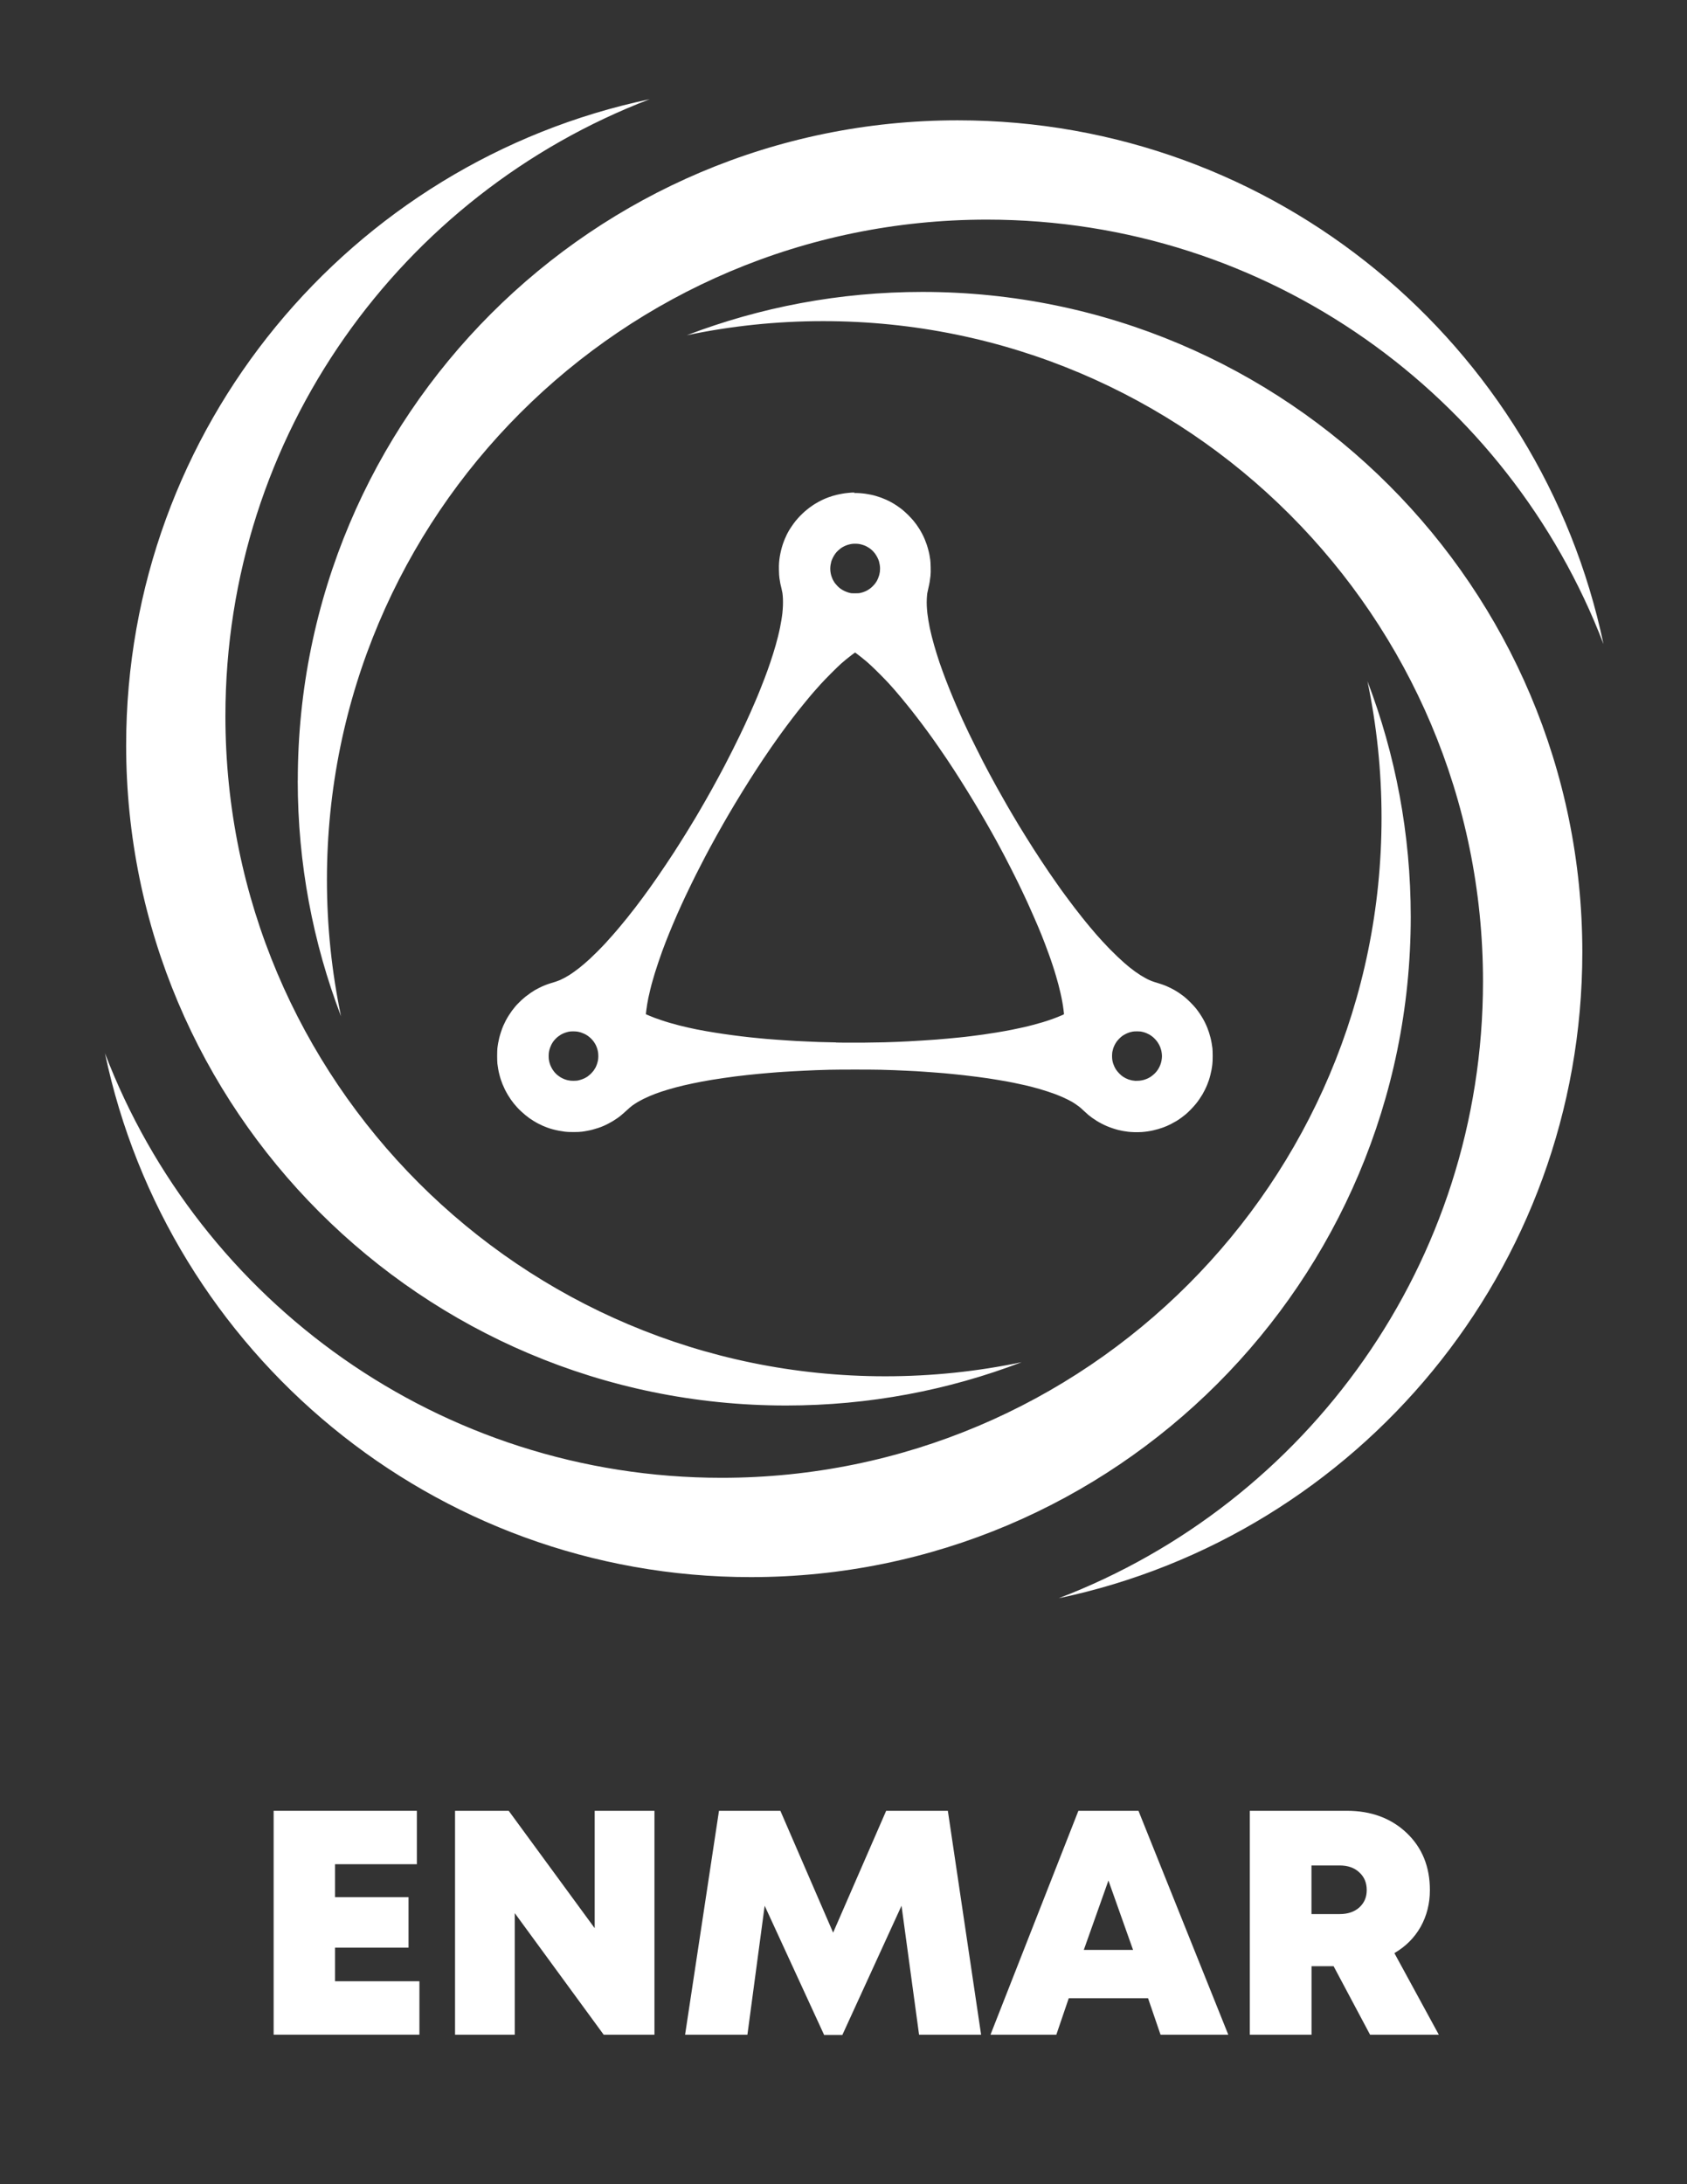 <svg xmlns="http://www.w3.org/2000/svg" id="Layer_1" data-name="Layer 1" viewBox="0 0 283.65 367.07"><rect x="0" y="0" width="283.65" height="367.07" fill="#333333" stroke="none"/><defs><style>      .cls-1 {        fill: #fff;      }    </style></defs><path class="cls-1" d="M190.91,181.65c-.16-.01-.43-.05-.6-.08-.17-.04-.41-.11-.55-.15-.14-.05-.35-.15-.49-.21-.13-.07-.34-.19-.48-.28-.14-.09-.4-.32-.59-.51-.2-.2-.41-.46-.53-.63-.11-.16-.24-.41-.3-.54-.06-.14-.15-.36-.2-.5-.05-.14-.11-.39-.14-.56s-.05-.5-.05-.72.02-.54.05-.7c.03-.16.1-.43.15-.59.06-.16.16-.42.24-.57.08-.15.21-.38.31-.52.1-.14.3-.38.46-.54.16-.16.4-.37.54-.47.14-.09.4-.25.59-.34.19-.09.46-.2.6-.24.15-.05.39-.1.54-.13.19-.03.42-.05.82-.04.45,0,.61.03.88.1.18.05.44.13.58.19s.36.16.48.23c.12.07.34.21.47.31.14.1.37.31.51.46.14.15.33.38.42.51.09.14.22.34.28.46.06.12.15.31.19.42.04.11.11.32.15.47.04.15.09.43.11.64.03.28.03.46,0,.74-.02.2-.07.51-.12.68-.04.17-.14.45-.22.62-.07.17-.23.46-.35.64-.12.19-.35.46-.52.62-.17.17-.44.39-.63.52-.18.12-.47.28-.64.35-.17.07-.45.17-.61.21-.17.04-.46.1-.66.12-.13.01-.3.02-.45.02-.07,0-.14,0-.2,0M95.57,181.57c-.2-.04-.51-.14-.7-.21-.19-.08-.48-.22-.64-.32-.16-.1-.4-.28-.54-.39-.13-.11-.33-.31-.44-.44-.11-.13-.28-.37-.39-.54-.1-.17-.25-.46-.32-.64-.08-.19-.17-.5-.21-.69-.06-.27-.08-.47-.08-.84,0-.33.02-.58.06-.78.03-.16.11-.43.16-.59.06-.16.16-.4.22-.53.06-.13.19-.34.28-.48.09-.13.26-.35.39-.48.12-.13.33-.33.47-.43.14-.11.35-.25.48-.33.13-.07.34-.18.47-.23.13-.05.36-.14.52-.18.17-.05.39-.1.5-.11.11-.02.38-.03.6-.03.23,0,.54.02.72.05.17.03.45.1.6.15.16.06.42.17.59.24.16.08.41.23.55.33.14.1.37.3.52.44.15.15.35.38.45.52.1.14.24.38.33.54.08.16.19.43.24.59.05.16.12.43.15.6.03.18.05.49.05.71s-.02.52-.05.68c-.03.16-.11.45-.17.64-.06.19-.18.46-.25.6-.08.14-.22.37-.32.51-.11.14-.32.38-.48.54-.16.15-.4.35-.54.45-.14.09-.37.23-.52.3-.15.07-.41.18-.59.23-.18.06-.43.12-.57.15-.13.02-.43.04-.68.04h-.04c-.34,0-.56-.02-.82-.08M140.62,175.19c-1.07-.02-2.38-.05-2.93-.07-.54-.02-1.49-.06-2.11-.09-.62-.03-1.39-.06-1.72-.08-.33-.02-.97-.06-1.42-.09-.45-.03-1.32-.09-1.92-.13-.61-.05-1.36-.11-1.67-.13-.31-.03-.89-.08-1.27-.12-.39-.04-1.06-.11-1.49-.15-.43-.04-1.1-.12-1.49-.17-.38-.05-1.05-.13-1.47-.19-.42-.06-1.08-.15-1.45-.2-.38-.06-1.05-.16-1.49-.23-.44-.07-1.14-.19-1.56-.26-.41-.07-1.09-.2-1.5-.28-.42-.09-1.06-.22-1.44-.31-.37-.08-1.04-.24-1.47-.35-.43-.11-1.13-.3-1.54-.42-.41-.12-1.06-.32-1.43-.45-.38-.13-.91-.31-1.18-.41-.27-.1-.68-.27-.92-.37-.24-.1-.46-.2-.49-.21-.03,0-.06-.05-.06-.09s.03-.32.07-.6c.04-.29.11-.75.15-1.03.05-.27.14-.76.2-1.08.07-.32.21-.95.32-1.39.11-.45.28-1.11.39-1.47.1-.36.28-.97.4-1.36.12-.39.37-1.15.55-1.69.18-.55.48-1.39.65-1.87.18-.48.46-1.22.62-1.64.16-.42.42-1.07.58-1.45.16-.38.42-1.03.6-1.45.18-.41.52-1.2.75-1.74.24-.54.56-1.26.72-1.6.16-.34.45-.97.65-1.4.2-.43.66-1.38,1.01-2.1.35-.73.95-1.92,1.33-2.65.38-.73.83-1.61,1-1.94.18-.33.54-1.01.8-1.5.27-.5.75-1.38,1.07-1.95.32-.58.83-1.47,1.12-1.99.29-.51.75-1.29,1-1.73.26-.44.74-1.25,1.07-1.8.33-.55.88-1.45,1.22-2,.34-.56.88-1.41,1.19-1.9.32-.5.79-1.23,1.05-1.64.26-.41.81-1.22,1.2-1.82.4-.6,1-1.48,1.34-1.97.34-.49.77-1.09.95-1.35.19-.26.51-.71.73-1.02.22-.3.63-.87.92-1.25.28-.38.72-.96.96-1.27.24-.31.62-.81.85-1.1.23-.29.64-.81.91-1.13.27-.33.72-.88,1-1.22.29-.34.7-.84.94-1.1.23-.26.7-.79,1.04-1.17.34-.38,1.15-1.22,1.8-1.87.65-.65,1.38-1.36,1.62-1.57.24-.21.64-.56.89-.76.25-.2.69-.55.98-.77l.53-.39.25.18c.15.11.46.34.69.53.24.19.61.5.84.68s.63.56.92.82c.29.26.96.92,1.49,1.45.54.54,1.19,1.22,1.46,1.51.27.29.72.8,1,1.12.28.32.77.89,1.08,1.27.32.38.76.92.99,1.21s.59.73.79.98c.2.26.59.76.87,1.12.28.36.68.89.9,1.18.22.29.61.84.89,1.2.27.37.66.91.87,1.2.21.29.67.96,1.03,1.47.36.51.98,1.42,1.38,2.02.4.6.94,1.41,1.2,1.82.26.4.74,1.14,1.05,1.64.31.49.85,1.35,1.19,1.9.34.55.89,1.45,1.22,2,.33.55.81,1.36,1.07,1.8.26.44.68,1.17.94,1.62.26.45.64,1.13.85,1.5.21.38.56,1,.77,1.38.21.39.55,1.01.75,1.39.2.37.51.96.68,1.28.18.33.63,1.2,1,1.94.37.74.97,1.91,1.31,2.62.34.71.81,1.67,1.02,2.14.22.47.59,1.25.8,1.74.22.49.58,1.29.79,1.78.22.5.55,1.27.74,1.71.19.45.44,1.07.57,1.39.13.31.36.93.53,1.36.17.43.46,1.22.65,1.75.2.53.49,1.4.67,1.94.18.53.42,1.33.55,1.77.13.44.31,1.08.4,1.43.09.35.25.99.35,1.43.1.44.24,1.1.3,1.47.07.36.16.96.2,1.31.05.35.08.67.08.7,0,.04-.07.09-.18.14-.1.04-.48.2-.86.36-.38.15-.96.37-1.29.48-.33.12-.92.3-1.31.42-.39.12-1.08.31-1.54.43-.46.12-1.16.3-1.57.39-.4.09-1.29.28-1.97.42-.68.14-1.83.34-2.56.46-.72.12-1.75.28-2.27.35-.52.08-1.44.2-2.04.27-.6.08-1.52.18-2.04.23-.52.06-1.37.14-1.87.18-.51.05-1.39.12-1.97.17-.58.04-1.65.12-2.37.16-.72.05-1.79.11-2.36.14-.57.03-1.45.06-1.96.09-.51.02-1.43.05-2.06.07-.62.02-2.27.04-3.66.06-.5,0-1.01,0-1.53,0-1.08,0-2.13,0-2.93-.02M142.86,99.64c-.17-.04-.44-.13-.61-.2-.17-.06-.43-.19-.58-.28-.15-.09-.35-.22-.45-.3-.1-.07-.28-.24-.41-.37-.13-.14-.3-.33-.38-.43-.08-.1-.2-.28-.27-.41-.08-.12-.19-.35-.25-.51-.06-.16-.15-.4-.18-.54-.04-.14-.08-.38-.1-.53-.02-.15-.03-.39-.03-.54s.02-.41.05-.59c.03-.17.08-.43.12-.57.04-.14.16-.43.27-.65.11-.22.29-.53.42-.69.12-.16.32-.39.46-.51.13-.12.33-.29.44-.37s.32-.21.46-.28c.14-.07.35-.18.48-.22.12-.05.34-.11.48-.15.14-.04.38-.08.53-.1.15-.02.44-.03.65-.02.21,0,.49.04.63.07.14.03.39.09.55.15.16.05.39.15.5.2.12.06.33.18.48.28.15.1.39.28.53.42.14.13.35.37.47.53.12.16.31.47.42.69.11.22.23.52.26.65.04.14.09.39.12.57.03.18.05.45.05.61,0,.16-.02.4-.03.55-.02.14-.07.37-.1.51-.04.14-.12.38-.18.53-.06.16-.18.39-.24.51-.08.12-.2.32-.29.43s-.27.32-.41.46c-.14.14-.38.34-.54.45-.16.11-.38.24-.5.3-.11.06-.3.14-.42.18-.12.05-.35.12-.53.16-.27.07-.4.08-.94.08h-.03c-.51,0-.64,0-.89-.07M143.7,82.78c-.31,0-.63,0-.7.02-.07,0-.3.03-.52.05-.21.02-.6.07-.86.12-.26.04-.66.13-.89.18-.23.06-.57.15-.75.2-.19.06-.52.17-.74.25-.22.08-.59.23-.82.34-.23.1-.61.3-.85.43-.24.14-.61.35-.82.49-.21.14-.53.36-.71.5-.18.14-.49.39-.69.56-.2.17-.56.52-.8.76-.24.24-.58.63-.76.85-.18.22-.47.61-.64.87-.18.25-.4.61-.51.79-.11.18-.26.48-.35.65-.09.18-.24.51-.33.73-.1.23-.25.63-.34.9-.09.27-.22.72-.29,1.01-.07.29-.17.77-.22,1.07-.05.3-.1.76-.12,1.02-.03.29-.03.79-.02,1.3.01.55.04,1.01.09,1.34.04.27.11.68.15.9.05.22.13.58.19.8.05.22.13.57.16.77.03.2.07.62.08.94.02.31.01.85,0,1.2-.01.34-.06.9-.09,1.22-.04.33-.11.86-.17,1.19-.05.33-.16.9-.23,1.26-.08.37-.22,1.02-.33,1.45-.11.43-.29,1.11-.4,1.5-.12.4-.3,1.02-.42,1.4-.12.37-.32,1.01-.46,1.42-.14.4-.35,1.02-.48,1.38-.13.36-.36.99-.52,1.4-.16.41-.48,1.25-.72,1.84-.24.6-.61,1.5-.83,2-.21.5-.6,1.38-.85,1.95-.26.57-.66,1.47-.91,2-.24.53-.63,1.35-.86,1.81-.22.47-.78,1.58-1.22,2.47-.45.89-1.03,2.02-1.29,2.52-.26.5-.74,1.39-1.06,1.99-.32.59-.81,1.49-1.09,1.99-.27.49-.77,1.37-1.1,1.95-.33.58-.83,1.44-1.11,1.92-.28.48-.77,1.31-1.1,1.84-.32.54-.81,1.33-1.07,1.75-.26.43-.73,1.16-1.03,1.64-.3.48-.74,1.17-.98,1.54-.24.36-.82,1.25-1.29,1.95-.47.7-1.16,1.71-1.52,2.24-.36.52-.92,1.31-1.23,1.75-.32.44-.86,1.18-1.2,1.65-.34.46-.92,1.23-1.28,1.7-.36.47-.96,1.23-1.33,1.69-.37.46-.93,1.14-1.25,1.52-.31.38-.85,1-1.19,1.39-.33.38-.89,1-1.23,1.37-.34.37-.96,1.01-1.37,1.42s-.96.94-1.22,1.18c-.25.23-.67.61-.93.83-.26.22-.64.54-.86.71s-.61.47-.88.66c-.27.19-.64.45-.84.57-.19.12-.52.31-.72.42-.2.11-.54.28-.74.37-.2.09-.55.22-.78.3-.23.07-.62.19-.87.27-.25.07-.66.22-.92.32-.26.1-.69.29-.96.43-.27.14-.62.32-.79.42-.16.1-.48.3-.71.46-.23.16-.6.43-.82.6-.22.18-.54.45-.71.61-.17.16-.43.42-.58.57-.15.15-.37.39-.49.54-.13.15-.36.45-.53.67-.16.22-.41.59-.56.83-.15.23-.36.6-.48.83-.12.23-.3.61-.41.85-.11.24-.28.7-.38,1.02-.11.32-.24.77-.3,1-.06.23-.14.64-.19.9-.05.26-.1.66-.13.88-.02.23-.04.77-.04,1.29s.02,1.05.04,1.29c.03.22.08.61.13.87.04.26.13.68.2.94.06.26.18.65.25.87.07.22.2.57.28.77.08.2.26.6.4.89.14.29.38.71.52.95.14.23.37.58.5.77.13.18.35.47.49.65.14.17.39.46.56.65.17.19.47.49.67.67.2.19.53.47.73.64.2.16.5.39.65.5.16.11.45.3.65.43.2.13.58.34.84.48.26.13.61.3.77.37.16.07.5.2.75.3.24.09.67.23.95.3.27.07.73.18,1.02.23.28.05.74.13,1,.16.35.04.74.06,1.42.06s1.06-.02,1.42-.06c.27-.03.68-.1.93-.15.24-.04.64-.13.89-.2.24-.06.67-.19.94-.28.27-.09.67-.24.89-.34.21-.09.59-.27.83-.4.24-.13.6-.33.8-.45.2-.12.52-.33.7-.46.19-.13.48-.35.65-.5.18-.14.58-.5.91-.8.32-.3.74-.66.93-.8.19-.14.58-.39.85-.56.28-.16.75-.42,1.05-.57.3-.15.76-.36,1.02-.47.26-.11.71-.29,1-.4.29-.11.73-.26.96-.34.23-.08.69-.22,1.02-.32.33-.1.91-.27,1.29-.37.37-.1,1.02-.26,1.43-.36s1.11-.25,1.54-.34c.43-.09,1.11-.23,1.5-.3.4-.07,1.16-.21,1.7-.3.55-.09,1.46-.23,2.02-.31.57-.08,1.45-.2,1.96-.27.51-.07,1.39-.17,1.97-.23.58-.07,1.45-.16,1.94-.2.49-.05,1.25-.11,1.69-.15.44-.04,1.11-.09,1.49-.12.38-.03.91-.06,1.19-.08.27-.02.89-.06,1.36-.08.47-.03,1.33-.07,1.92-.1.59-.03,1.5-.07,2.02-.09.53-.02,1.55-.05,2.27-.07.73-.02,2.65-.03,4.28-.03s3.55.01,4.28.03c.73.02,1.76.05,2.29.07.53.02,1.44.06,2.02.09.58.03,1.33.06,1.66.08.33.02.95.06,1.37.09.42.03,1.17.08,1.65.12.49.04,1.24.1,1.66.13.42.04,1.08.1,1.47.14.39.04,1.24.13,1.89.2.65.07,1.66.19,2.23.27.57.08,1.39.19,1.82.25.43.06,1.19.19,1.69.27.49.08,1.29.22,1.77.31.48.09,1.19.23,1.57.32.38.08.97.21,1.29.28.32.07.85.2,1.17.29.32.08.85.23,1.17.32.32.09.93.28,1.36.42.42.14,1.01.34,1.3.45.29.11.76.3,1.04.42.28.12.71.32.97.45.25.13.59.3.73.38.15.08.43.26.64.4.2.13.49.34.63.45.15.11.48.41.75.66.26.25.62.57.78.71.17.14.46.36.65.5.19.14.54.37.76.51.22.14.61.36.85.48.24.13.65.32.89.42.25.11.69.27.99.37.29.1.72.22.95.28.23.06.59.13.8.17.21.04.58.09.82.12.24.03.73.06,1.08.07.4.01.87,0,1.2-.02.3-.02.76-.07,1.02-.11.25-.04.66-.11.9-.17.24-.05.63-.15.86-.22.23-.07.59-.19.8-.26.21-.08.51-.19.66-.26.15-.07.48-.22.73-.35.25-.13.67-.36.92-.51.25-.16.63-.41.85-.58.22-.17.54-.41.7-.55.17-.14.53-.48.8-.76.27-.27.66-.7.86-.95.2-.24.5-.64.65-.88.16-.24.37-.57.47-.73.09-.17.27-.5.4-.75.13-.25.3-.64.4-.88.09-.23.22-.58.29-.78.07-.2.17-.57.23-.8.06-.24.15-.64.2-.89.05-.24.11-.67.14-.93.04-.35.06-.74.06-1.4,0-.54-.02-1.07-.04-1.3-.03-.21-.08-.6-.13-.86-.04-.26-.13-.69-.2-.95-.07-.26-.17-.63-.24-.84-.07-.2-.19-.56-.28-.78-.09-.22-.24-.58-.34-.78-.1-.21-.28-.56-.41-.78-.13-.22-.35-.59-.51-.82-.15-.23-.44-.62-.63-.87-.2-.25-.63-.73-.98-1.07-.34-.34-.81-.77-1.04-.95s-.6-.45-.82-.6c-.22-.15-.54-.35-.7-.44-.16-.1-.52-.28-.79-.42-.27-.13-.68-.32-.91-.41-.23-.09-.64-.24-.92-.32s-.68-.21-.9-.28-.57-.2-.78-.3c-.21-.09-.53-.25-.72-.36-.19-.11-.53-.31-.77-.45-.23-.15-.66-.44-.96-.65-.29-.21-.7-.53-.93-.71-.21-.18-.59-.49-.83-.7-.24-.21-.76-.68-1.15-1.05-.39-.37-1.02-.99-1.39-1.37-.37-.39-.9-.95-1.18-1.25s-.71-.79-.98-1.09c-.26-.29-.78-.9-1.15-1.35-.37-.45-.97-1.17-1.32-1.62-.35-.44-.89-1.12-1.19-1.52-.3-.4-.75-.98-.98-1.3-.24-.32-.63-.86-.89-1.2-.25-.34-.78-1.07-1.17-1.64-.39-.56-.99-1.41-1.32-1.9-.33-.48-.93-1.37-1.32-1.97-.39-.59-.96-1.46-1.25-1.92-.29-.46-.83-1.3-1.18-1.87-.36-.57-.94-1.52-1.31-2.12-.36-.6-.94-1.58-1.29-2.17-.35-.6-.92-1.57-1.25-2.17-.34-.6-.9-1.59-1.24-2.2-.34-.61-.87-1.59-1.17-2.15-.3-.57-.77-1.45-1.03-1.95-.26-.5-.81-1.6-1.23-2.44-.42-.84-.94-1.89-1.16-2.35-.21-.46-.55-1.16-.73-1.55-.19-.39-.53-1.14-.75-1.65-.23-.51-.54-1.21-.68-1.55-.15-.34-.4-.93-.55-1.3-.16-.38-.42-1.02-.59-1.44-.17-.41-.42-1.06-.57-1.45-.15-.39-.39-1.03-.54-1.44-.15-.4-.39-1.08-.54-1.52-.15-.43-.36-1.1-.48-1.49-.12-.38-.31-1.01-.42-1.4-.11-.39-.29-1.05-.4-1.48-.11-.43-.26-1.08-.34-1.45-.07-.36-.18-.93-.23-1.26-.05-.33-.13-.86-.17-1.18-.04-.33-.08-.88-.1-1.22-.02-.36-.02-.89,0-1.23.02-.33.05-.75.08-.94.03-.19.12-.58.19-.88.07-.29.17-.75.21-1.01.04-.27.11-.73.14-1.03.04-.42.05-.77.03-1.44,0-.49-.04-1.05-.07-1.26-.03-.21-.08-.55-.12-.77-.04-.21-.12-.59-.19-.84-.06-.25-.19-.66-.27-.92-.09-.25-.25-.67-.35-.93-.11-.26-.3-.67-.43-.91-.13-.24-.34-.62-.48-.84-.14-.22-.35-.53-.47-.7-.12-.17-.35-.47-.51-.66-.15-.19-.55-.61-.87-.94-.32-.32-.78-.74-1.02-.93-.24-.19-.67-.5-.95-.69-.28-.19-.7-.44-.93-.56-.22-.13-.59-.3-.8-.4-.22-.1-.6-.25-.85-.35-.25-.09-.67-.23-.92-.3-.25-.07-.63-.17-.85-.21-.21-.04-.59-.11-.85-.15-.26-.04-.67-.08-.92-.1-.23-.02-.62-.03-.93-.03h-.09"></path><path class="cls-1" d="M232.29,137.4c0,61.28-49.68,110.96-110.96,110.96-47.33,0-87.73-29.63-103.68-71.35,10.56,50.28,55.17,88.04,108.59,88.04,61.28,0,110.96-49.68,110.96-110.96,0-13.95-2.58-27.31-7.28-39.61,1.55,7.39,2.37,15.06,2.37,22.92M115.48,56.34c7.39-1.55,15.06-2.37,22.92-2.37,61.28,0,110.95,49.68,110.95,110.96,0,47.32-29.63,87.73-71.34,103.67,50.28-10.56,88.04-55.16,88.04-108.58,0-61.28-49.68-110.96-110.96-110.96-13.96,0-27.31,2.58-39.61,7.28M50.06,131.18c0,13.95,2.57,27.31,7.28,39.61-1.55-7.39-2.37-15.06-2.37-22.92,0-61.28,49.68-110.96,110.96-110.96,47.32,0,87.73,29.63,103.68,71.34-10.56-50.28-55.17-88.03-108.59-88.03-61.28,0-110.95,49.68-110.95,110.96M21.21,125.25c0,61.28,49.68,110.96,110.96,110.96,13.96,0,27.31-2.57,39.61-7.28-7.39,1.55-15.06,2.37-22.92,2.37-61.28,0-110.96-49.68-110.96-110.95,0-47.33,29.63-87.73,71.35-103.68C58.97,27.23,21.21,71.83,21.21,125.25"></path><path class="cls-1" d="M220.51,313.51h4.73c1.39,0,2.51.39,3.33,1.18.82.75,1.23,1.74,1.23,2.95s-.41,2.15-1.23,2.91c-.83.75-1.94,1.13-3.33,1.13h-4.73v-8.17ZM210.14,304.32v37.63h10.38v-11.51h3.71l6.13,11.51h11.56s-7.47-13.71-7.47-13.71c1.9-1.11,3.37-2.58,4.41-4.41,1.04-1.86,1.56-3.93,1.56-6.18,0-3.94-1.31-7.15-3.92-9.62-2.61-2.47-5.97-3.71-10.05-3.71h-16.29Z"></path><path class="cls-1" d="M186.37,316.04l4.14,11.66h-8.28l4.14-11.66ZM181.32,304.32l-14.78,37.63h11.07l2.09-6.13h13.33l2.1,6.13h11.39l-15.1-37.63h-10.1Z"></path><polygon class="cls-1" points="149 304.32 140.08 324.8 131.21 304.32 120.89 304.32 115.19 341.95 125.67 341.95 128.57 320.28 138.57 342 141.63 342 151.58 320.28 154.53 341.95 164.96 341.95 159.37 304.32 149 304.32"></polygon><polygon class="cls-1" points="99.99 304.32 99.99 324.05 85.53 304.32 76.51 304.32 76.51 341.95 86.55 341.95 86.55 321.52 101.5 341.95 110.04 341.95 110.04 304.32 110.04 304.32 99.99 304.32"></polygon><polygon class="cls-1" points="46.01 304.32 46.01 341.95 70.52 341.95 70.52 332.97 56.33 332.97 56.33 327.32 68.69 327.32 68.69 318.84 56.33 318.84 56.33 313.3 70.09 313.3 70.09 304.32 46.01 304.32"></polygon></svg>